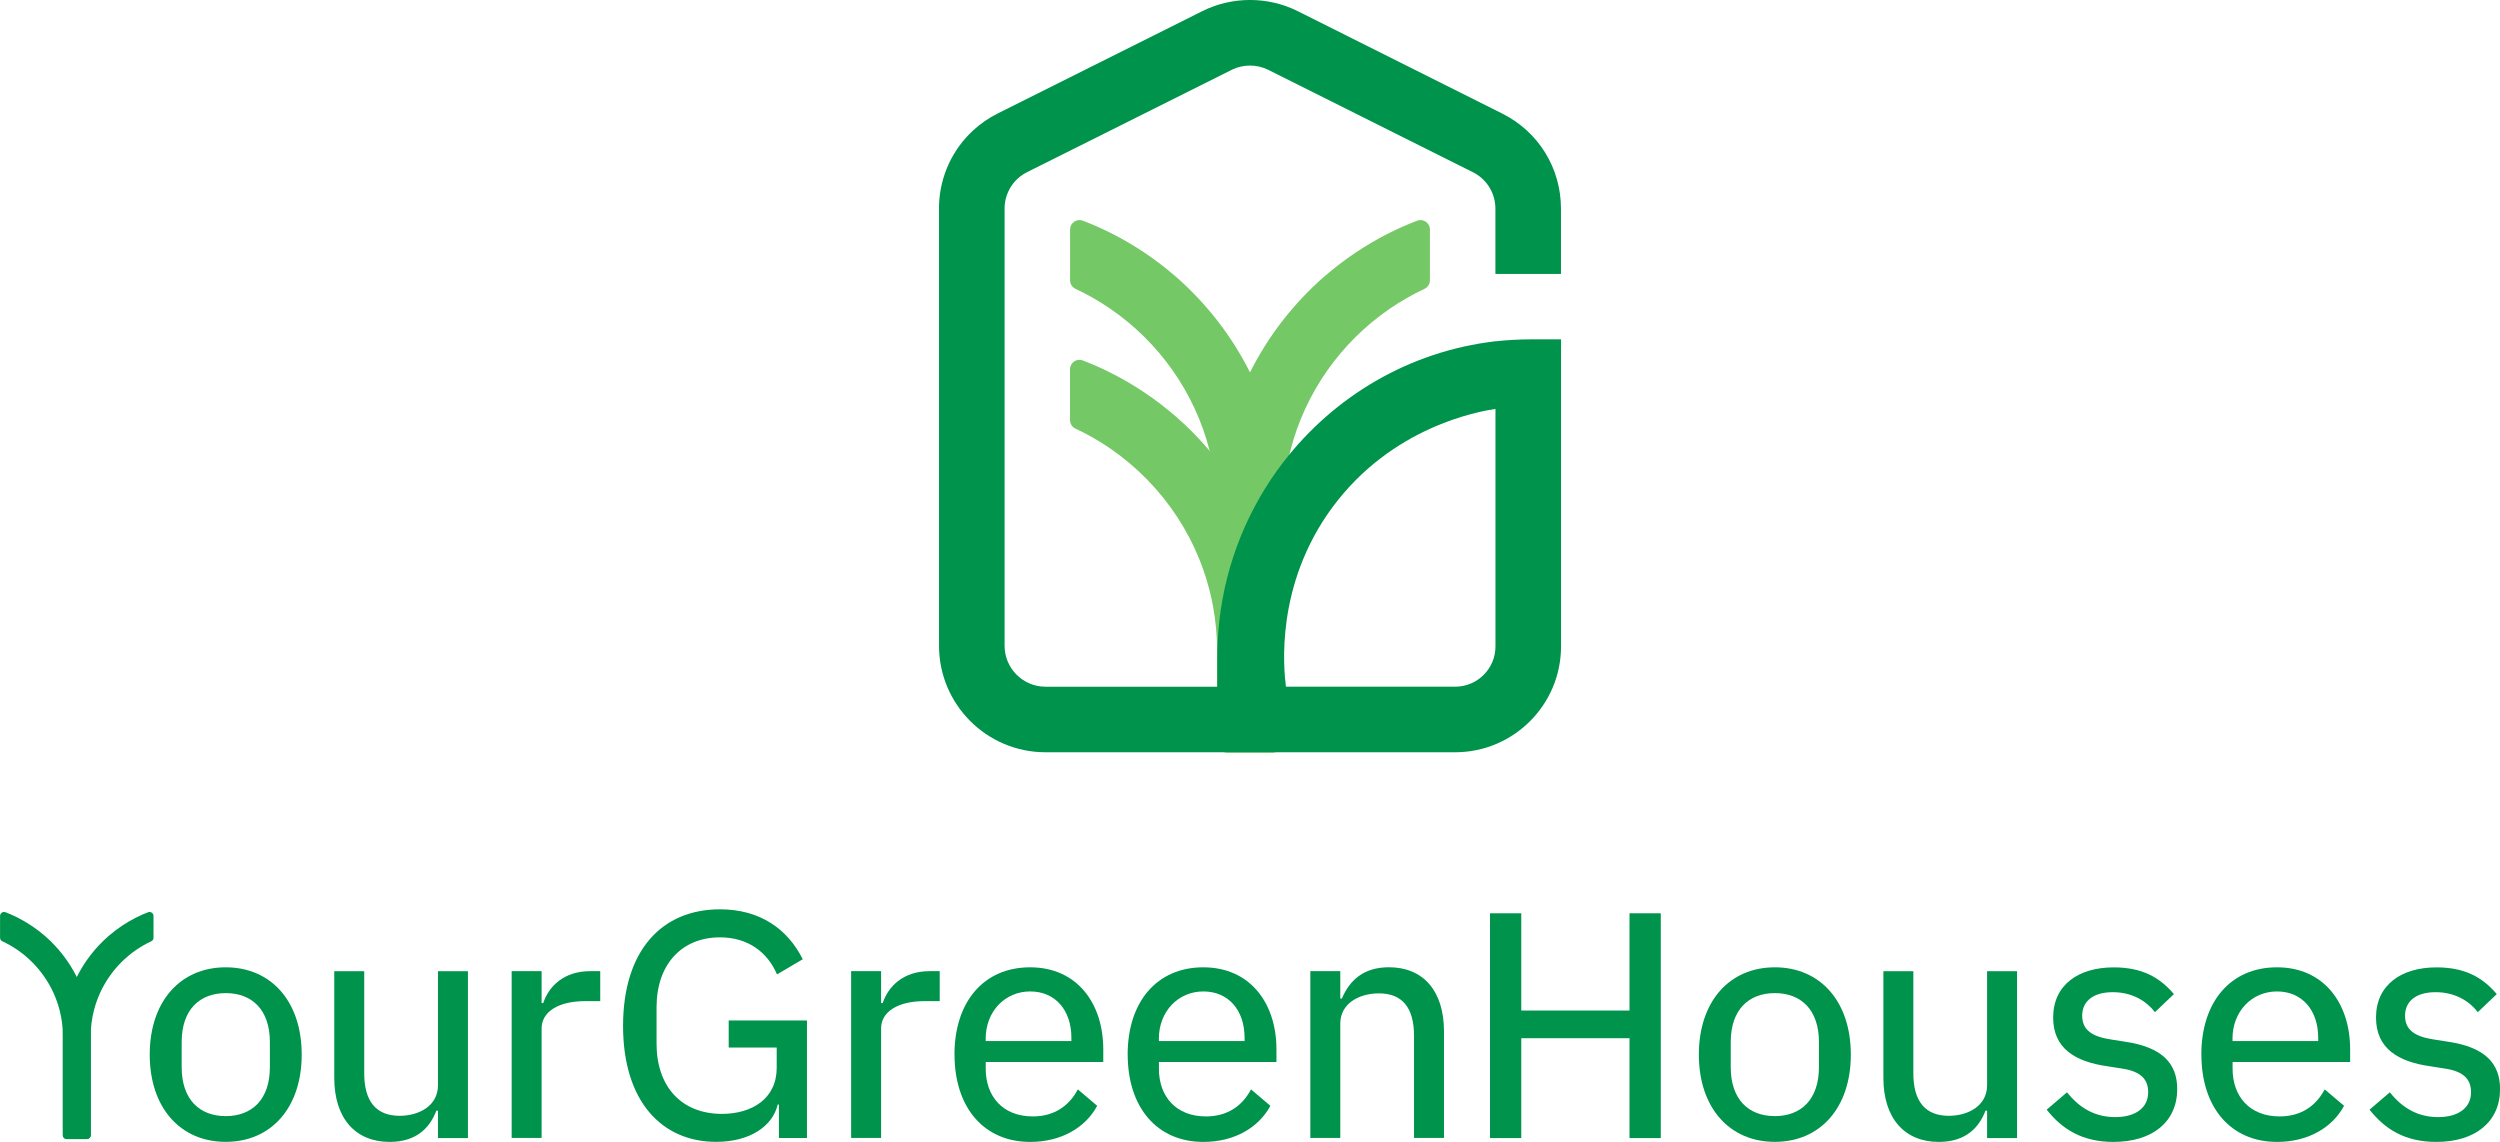 <?xml version="1.0" encoding="UTF-8"?>
<svg id="Layer_2" data-name="Layer 2" xmlns="http://www.w3.org/2000/svg" viewBox="0 0 403.05 184.09">
  <defs>
    <style>
      .cls-1 {
        fill: #74c865;
      }

      .cls-2 {
        fill: #00934b;
      }
    </style>
  </defs>
  <g id="Layer_1-2" data-name="Layer 1">
    <g>
      <g>
        <g>
          <g>
            <path class="cls-1" d="M206.25,74.92c-.79-5.28-2.42-10.28-4.73-14.89-2.94-5.87-6.99-11.07-11.87-15.36-.05-.05-.11-.1-.17-.14-3.15-2.73-6.63-5.07-10.37-6.95-.07-.03-.13-.07-.2-.1-1.41-.7-2.86-1.34-4.34-1.9-.99-.38-2.05.36-2.05,1.41v8.22c0,.59.35,1.11.88,1.36,1.94.91,3.79,1.97,5.55,3.17.05.03.1.07.14.1,7.78,5.37,13.54,13.44,15.93,22.84.79,3.11,1.22,6.37,1.22,9.73v37.36c0,.83.67,1.51,1.51,1.51h7.55c.83,0,1.51-.67,1.51-1.51v-37.36c0-2.55-.19-5.05-.56-7.5Z"/>
            <path class="cls-1" d="M206.31,97.88c-.77-5.44-2.41-10.6-4.79-15.33-1.35-2.7-2.93-5.25-4.73-7.63-.57-.76-1.16-1.51-1.77-2.23-1.65-1.96-3.45-3.8-5.38-5.48-.05-.05-.11-.1-.17-.14-3.15-2.73-6.63-5.07-10.37-6.95-.07-.03-.13-.07-.2-.1-1.41-.71-2.86-1.34-4.34-1.91-.99-.38-2.05.36-2.05,1.41v8.22c0,.59.35,1.11.88,1.36,1.94.91,3.79,1.97,5.55,3.17.05.03.1.07.14.1,8.5,5.87,14.61,14.97,16.51,25.52.42,2.29.63,4.65.63,7.06v14.84c0,.83.67,1.51,1.51,1.51h7.55c.83,0,1.51-.67,1.51-1.51v-14.84c0-2.39-.17-4.75-.5-7.06Z"/>
          </g>
          <path class="cls-1" d="M196.8,74.92c.79-5.28,2.42-10.28,4.73-14.89,2.94-5.87,6.99-11.07,11.87-15.36.05-.05.11-.1.17-.14,3.15-2.73,6.63-5.07,10.37-6.95.07-.03.13-.07.2-.1,1.41-.7,2.86-1.34,4.34-1.9.99-.38,2.05.36,2.05,1.41v8.22c0,.59-.35,1.11-.88,1.36-1.94.91-3.79,1.97-5.55,3.17-.05.03-.1.07-.14.1-7.78,5.37-13.54,13.44-15.93,22.84-.79,3.11-1.22,6.37-1.22,9.73v37.36c0,.83-.67,1.51-1.51,1.51h-7.55c-.83,0-1.51-.67-1.51-1.51v-37.36c0-2.55.19-5.05.56-7.5Z"/>
        </g>
        <path class="cls-2" d="M251.66,44.15v-10.51c0-6.55-3.64-12.43-9.49-15.34L209.2,1.79c-4.8-2.39-10.54-2.39-15.35,0l-32.97,16.49c-1.47.73-2.8,1.65-3.97,2.73-3.34,3.06-5.35,7.35-5.52,12.01,0,.2,0,.41,0,.61v70.49c0,9.46,7.7,17.16,17.16,17.16h45.14s20.91,0,20.91,0c9.41,0,17.07-7.65,17.07-17.06v-49.51h-4.87c-1.9,0-3.79.11-5.64.31-.02,0-.04,0-.06,0-13.85,1.6-26.02,8.86-34.18,19.46-.02.02-.03.04-.05.06-5.56,7.25-9.23,16.03-10.3,25.64-.2,1.86-.31,3.77-.31,5.71v4.82h-27.71c-3.63,0-6.59-2.96-6.59-6.59V33.64c0-.08,0-.16,0-.23.02-.63.13-1.24.32-1.82.53-1.65,1.7-3.03,3.31-3.84l11.13-5.56,21.85-10.93c1.85-.92,4.05-.92,5.9,0l32.98,16.5c2.24,1.12,3.64,3.37,3.64,5.89v10.51h10.57ZM214.8,81.81c9.59-13.03,23.56-15.46,26.25-15.88h.05v38.29c0,3.58-2.91,6.49-6.5,6.49h-27.28c-.36-2.83-1.78-16.33,7.48-28.91Z"/>
      </g>
      <g>
        <path class="cls-2" d="M24.14,170.02c0-8.57,4.93-14.07,12.25-14.07s12.25,5.5,12.25,14.07-4.93,14.07-12.25,14.07-12.25-5.5-12.25-14.07ZM43.51,172.05v-4.05c0-5.24-2.91-7.89-7.11-7.89s-7.11,2.65-7.11,7.89v4.05c0,5.24,2.91,7.89,7.11,7.89s7.11-2.65,7.11-7.89Z"/>
        <path class="cls-2" d="M70.61,179.06h-.26c-.99,2.6-3.06,5.04-7.53,5.04-5.5,0-8.93-3.79-8.93-10.33v-17.19h4.83v16.46c0,4.52,1.92,6.85,5.71,6.85,3.06,0,6.18-1.56,6.18-4.93v-18.38h4.83v26.9h-4.83v-4.41Z"/>
        <path class="cls-2" d="M82.49,183.47v-26.9h4.83v5.14h.26c.88-2.65,3.27-5.14,7.58-5.14h1.61v4.83h-2.39c-4.46,0-7.06,1.77-7.06,4.41v17.65h-4.83Z"/>
        <path class="cls-2" d="M125.59,178.07h-.21c-.78,3.43-4.41,6.02-9.92,6.02-8.77,0-15.01-6.54-15.01-18.69s6.23-18.8,15.63-18.8c6.44,0,10.9,3.17,13.34,8.05l-4.15,2.44c-1.56-3.63-4.73-5.97-9.19-5.97-6.13,0-10.23,4.31-10.23,11.27v5.87c0,6.96,4.05,11.32,10.54,11.32,4.83,0,8.83-2.44,8.83-7.43v-3.27h-7.74v-4.36h12.62v18.95h-4.52v-5.4Z"/>
        <path class="cls-2" d="M137.22,183.47v-26.9h4.83v5.14h.26c.88-2.65,3.27-5.14,7.58-5.14h1.61v4.83h-2.39c-4.47,0-7.06,1.77-7.06,4.41v17.65h-4.83Z"/>
        <path class="cls-2" d="M153.88,170.02c0-8.52,4.72-14.07,12.2-14.07s11.79,5.71,11.79,13.24v2.03h-18.95v1.09c0,4.46,2.75,7.68,7.58,7.68,3.38,0,5.82-1.61,7.27-4.36l3.12,2.65c-1.87,3.48-5.76,5.82-10.8,5.82-7.48,0-12.2-5.56-12.2-14.07ZM158.92,167.48v.36h13.81v-.52c0-4.47-2.6-7.48-6.65-7.48s-7.17,3.22-7.17,7.63Z"/>
        <path class="cls-2" d="M181.8,170.02c0-8.52,4.72-14.07,12.2-14.07s11.79,5.71,11.79,13.24v2.03h-18.95v1.09c0,4.46,2.75,7.68,7.58,7.68,3.38,0,5.82-1.61,7.27-4.36l3.12,2.65c-1.87,3.48-5.76,5.82-10.8,5.82-7.48,0-12.2-5.56-12.2-14.07ZM186.84,167.48v.36h13.81v-.52c0-4.47-2.6-7.48-6.65-7.48s-7.17,3.22-7.17,7.63Z"/>
        <path class="cls-2" d="M211.25,183.47v-26.9h4.83v4.41h.26c1.25-2.96,3.53-5.04,7.58-5.04,5.51,0,8.88,3.79,8.88,10.33v17.19h-4.83v-16.46c0-4.52-1.87-6.85-5.66-6.85-3.17,0-6.23,1.61-6.23,4.88v18.43h-4.83Z"/>
        <path class="cls-2" d="M262.71,167.38h-17.45v16.1h-5.04v-36.24h5.04v15.68h17.45v-15.68h5.04v36.24h-5.04v-16.1Z"/>
        <path class="cls-2" d="M273.89,170.02c0-8.57,4.93-14.07,12.25-14.07s12.25,5.5,12.25,14.07-4.93,14.07-12.25,14.07-12.25-5.5-12.25-14.07ZM293.25,172.05v-4.05c0-5.24-2.91-7.89-7.11-7.89s-7.11,2.65-7.11,7.89v4.05c0,5.24,2.91,7.89,7.11,7.89s7.11-2.65,7.11-7.89Z"/>
        <path class="cls-2" d="M320.36,179.06h-.26c-.99,2.6-3.06,5.04-7.53,5.04-5.5,0-8.93-3.79-8.93-10.33v-17.19h4.83v16.46c0,4.52,1.92,6.85,5.71,6.85,3.06,0,6.18-1.56,6.18-4.93v-18.38h4.83v26.9h-4.83v-4.41Z"/>
        <path class="cls-2" d="M329.97,178.9l3.27-2.8c2.02,2.54,4.52,4,7.79,4s5.3-1.51,5.3-4c0-1.97-1.04-3.38-4.31-3.84l-2.29-.36c-5.14-.73-8.72-2.86-8.72-7.84,0-5.3,4.1-8.1,9.76-8.1,4.57,0,7.42,1.61,9.71,4.31l-3.06,2.91c-1.3-1.71-3.58-3.22-6.8-3.22s-4.93,1.51-4.93,3.79,1.56,3.38,4.67,3.84l2.29.36c5.92.88,8.36,3.48,8.36,7.63,0,5.24-3.95,8.52-10.28,8.52-4.99,0-8.26-2.02-10.75-5.19Z"/>
        <path class="cls-2" d="M354.9,170.02c0-8.52,4.72-14.07,12.2-14.07s11.79,5.71,11.79,13.24v2.03h-18.95v1.09c0,4.46,2.75,7.68,7.58,7.68,3.38,0,5.82-1.61,7.27-4.36l3.12,2.65c-1.87,3.48-5.76,5.82-10.8,5.82-7.48,0-12.2-5.56-12.2-14.07ZM359.93,167.48v.36h13.81v-.52c0-4.47-2.6-7.48-6.65-7.48s-7.17,3.22-7.17,7.63Z"/>
        <path class="cls-2" d="M382.02,178.9l3.27-2.8c2.02,2.54,4.52,4,7.79,4s5.3-1.51,5.3-4c0-1.97-1.04-3.38-4.31-3.84l-2.29-.36c-5.14-.73-8.72-2.86-8.72-7.84,0-5.3,4.1-8.1,9.76-8.1,4.57,0,7.42,1.61,9.71,4.31l-3.06,2.91c-1.3-1.71-3.58-3.22-6.8-3.22s-4.93,1.51-4.93,3.79,1.56,3.38,4.67,3.84l2.29.36c5.92.88,8.36,3.48,8.36,7.63,0,5.24-3.95,8.52-10.28,8.52-4.99,0-8.26-2.02-10.75-5.19Z"/>
        <path class="cls-2" d="M14.4,163.87c-.34-2.25-1.03-4.39-2.02-6.36-1.25-2.5-2.98-4.73-5.07-6.56-.02-.02-.05-.04-.07-.06-1.34-1.16-2.83-2.16-4.43-2.97-.03-.01-.05-.03-.08-.04-.6-.3-1.22-.57-1.85-.81-.42-.16-.87.15-.87.6v3.51c0,.25.15.48.38.58.83.39,1.62.84,2.37,1.35.02.01.04.03.06.04,3.32,2.29,5.78,5.74,6.8,9.75.34,1.33.52,2.72.52,4.15v15.95c0,.36.29.64.64.64h3.22c.36,0,.64-.29.64-.64v-15.95c0-1.09-.08-2.16-.24-3.2Z"/>
        <path class="cls-2" d="M10.36,163.87c.34-2.25,1.03-4.39,2.02-6.36,1.25-2.5,2.98-4.73,5.07-6.56.02-.02.05-.04.07-.06,1.34-1.16,2.83-2.16,4.43-2.97.03-.01.05-.03.08-.04.6-.3,1.22-.57,1.85-.81.42-.16.87.15.87.6v3.51c0,.25-.15.48-.38.58-.83.39-1.62.84-2.37,1.35-.02.01-.04.03-.06.04-3.32,2.29-5.78,5.74-6.8,9.75-.34,1.33-.52,2.72-.52,4.15v15.95c0,.36-.29.64-.64.64h-3.22c-.36,0-.64-.29-.64-.64v-15.95c0-1.09.08-2.16.24-3.2Z"/>
      </g>
    </g>
  </g>
</svg>